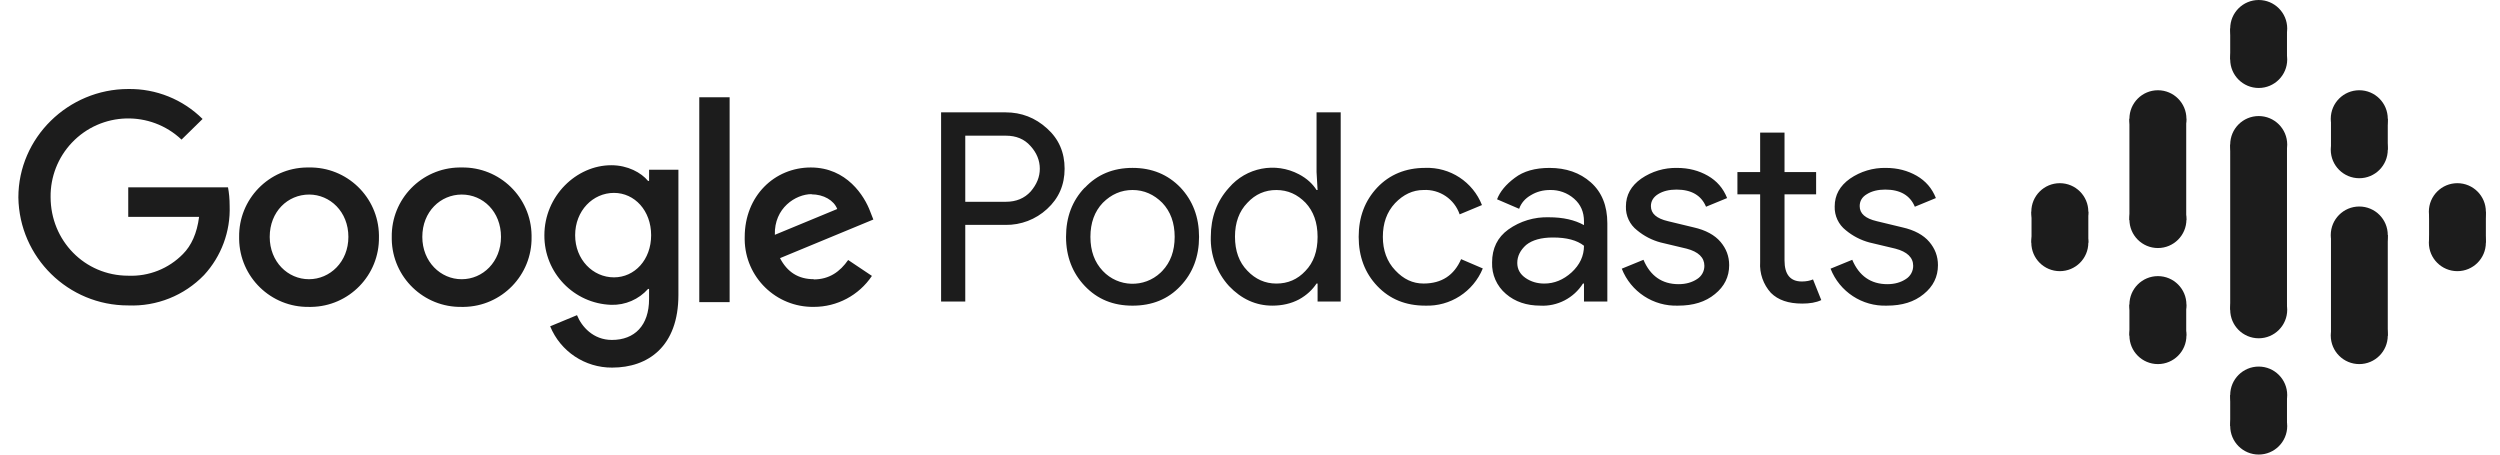 <svg width="121" height="22" viewBox="0 0 121 22" fill="none" xmlns="http://www.w3.org/2000/svg">
<path d="M110.69 6.997H107.942V14.993H110.69V6.997Z" fill="#1C1C1C"/>
<path d="M99.695 8.866C100.457 8.866 101.075 9.484 101.075 10.245C101.075 11.007 100.457 11.625 99.695 11.625C98.933 11.625 98.316 11.007 98.316 10.245C98.316 9.484 98.933 8.866 99.695 8.866Z" fill="#1C1C1C"/>
<path d="M99.695 10.366C100.457 10.366 101.075 10.983 101.075 11.745C101.075 12.507 100.457 13.124 99.695 13.124C98.933 13.124 98.316 12.507 98.316 11.745C98.316 10.983 98.933 10.366 99.695 10.366Z" fill="#1C1C1C"/>
<path d="M101.075 10.246H98.326V11.745H101.075V10.246Z" fill="#1C1C1C"/>
<path d="M118.937 10.366C119.698 10.366 120.316 10.983 120.316 11.745C120.316 12.507 119.698 13.124 118.937 13.124C118.175 13.124 117.557 12.507 117.557 11.745C117.557 10.983 118.175 10.366 118.937 10.366Z" fill="#1C1C1C"/>
<path d="M118.937 8.866C119.698 8.866 120.316 9.484 120.316 10.245C120.316 11.007 119.698 11.625 118.937 11.625C118.175 11.625 117.557 11.007 117.557 10.245C117.557 9.484 118.175 8.866 118.937 8.866Z" fill="#1C1C1C"/>
<path d="M120.316 10.246H117.567V11.745H120.316V10.246Z" fill="#1C1C1C"/>
<path d="M104.443 13.364C105.205 13.364 105.823 13.982 105.823 14.743C105.823 15.505 105.205 16.123 104.443 16.123C103.681 16.123 103.064 15.505 103.064 14.743C103.064 13.982 103.681 13.364 104.443 13.364Z" fill="#1C1C1C"/>
<path d="M104.443 14.863C105.205 14.863 105.823 15.481 105.823 16.242C105.823 17.005 105.205 17.622 104.443 17.622C103.681 17.622 103.064 17.005 103.064 16.242C103.064 15.481 103.681 14.863 104.443 14.863Z" fill="#1C1C1C"/>
<path d="M105.813 14.743H103.064V16.242H105.813V14.743Z" fill="#1C1C1C"/>
<path d="M104.443 4.368C105.205 4.368 105.823 4.986 105.823 5.748C105.823 6.509 105.205 7.127 104.443 7.127C103.681 7.127 103.064 6.509 103.064 5.748C103.064 4.986 103.681 4.368 104.443 4.368Z" fill="#1C1C1C"/>
<path d="M104.443 9.246C105.205 9.246 105.823 9.863 105.823 10.625C105.823 11.387 105.205 12.005 104.443 12.005C103.681 12.005 103.064 11.387 103.064 10.625C103.064 9.863 103.681 9.246 104.443 9.246Z" fill="#1C1C1C"/>
<path d="M105.813 5.748H103.064V10.655H105.813V5.748Z" fill="#1C1C1C"/>
<path d="M114.189 5.867C114.951 5.867 115.568 6.485 115.568 7.247C115.568 8.009 114.951 8.626 114.189 8.626C113.427 8.626 112.809 8.009 112.809 7.247C112.809 6.485 113.427 5.867 114.189 5.867Z" fill="#1C1C1C"/>
<path d="M114.189 4.368C114.951 4.368 115.568 4.986 115.568 5.748C115.568 6.509 114.951 7.127 114.189 7.127C113.427 7.127 112.809 6.509 112.809 5.748C112.809 4.986 113.427 4.368 114.189 4.368Z" fill="#1C1C1C"/>
<path d="M115.568 5.748H112.819V7.247H115.568V5.748Z" fill="#1C1C1C"/>
<path d="M109.321 1.499C110.083 1.499 110.701 2.117 110.701 2.879C110.701 3.64 110.083 4.258 109.321 4.258C108.559 4.258 107.942 3.64 107.942 2.879C107.942 2.117 108.559 1.499 109.321 1.499Z" fill="#1C1C1C"/>
<path d="M109.321 0C110.083 0 110.701 0.618 110.701 1.379C110.701 2.141 110.083 2.759 109.321 2.759C108.559 2.759 107.942 2.141 107.942 1.379C107.942 0.618 108.559 0 109.321 0Z" fill="#1C1C1C"/>
<path d="M110.69 1.379H107.942V2.879H110.69V1.379Z" fill="#1C1C1C"/>
<path d="M109.321 19.241C110.083 19.241 110.701 19.859 110.701 20.621C110.701 21.383 110.083 22 109.321 22C108.559 22 107.942 21.383 107.942 20.621C107.942 19.859 108.559 19.241 109.321 19.241Z" fill="#1C1C1C"/>
<path d="M109.321 17.742C110.083 17.742 110.701 18.36 110.701 19.121C110.701 19.884 110.083 20.501 109.321 20.501C108.559 20.501 107.942 19.884 107.942 19.121C107.942 18.36 108.559 17.742 109.321 17.742Z" fill="#1C1C1C"/>
<path d="M110.69 19.121H107.942V20.621H110.69V19.121Z" fill="#1C1C1C"/>
<path d="M114.189 14.863C114.951 14.863 115.568 15.481 115.568 16.242C115.568 17.005 114.951 17.622 114.189 17.622C113.427 17.622 112.809 17.005 112.809 16.242C112.809 15.481 113.427 14.863 114.189 14.863Z" fill="#1C1C1C"/>
<path d="M114.189 9.995C114.951 9.995 115.568 10.613 115.568 11.375C115.568 12.137 114.951 12.755 114.189 12.755C113.427 12.755 112.809 12.137 112.809 11.375C112.809 10.613 113.427 9.995 114.189 9.995Z" fill="#1C1C1C"/>
<path d="M115.568 11.375H112.819V16.253H115.568V11.375Z" fill="#1C1C1C"/>
<path d="M109.321 5.617C110.083 5.617 110.701 6.235 110.701 6.997C110.701 7.759 110.083 8.376 109.321 8.376C108.559 8.376 107.942 7.759 107.942 6.997C107.942 6.235 108.559 5.617 109.321 5.617Z" fill="#1C1C1C"/>
<path d="M109.321 13.614C110.083 13.614 110.701 14.232 110.701 14.993C110.701 15.755 110.083 16.373 109.321 16.373C108.559 16.373 107.942 15.755 107.942 14.993C107.942 14.232 108.559 13.614 109.321 13.614Z" fill="#1C1C1C"/>
<path d="M39.282 9.396C38.512 9.396 37.463 10.066 37.503 11.365L40.522 10.116C40.361 9.696 39.862 9.406 39.272 9.406L39.282 9.396ZM39.382 13.524C40.142 13.524 40.661 13.144 41.051 12.584L42.201 13.354C41.571 14.294 40.513 14.857 39.382 14.853C37.56 14.876 36.065 13.418 36.043 11.596C36.042 11.556 36.043 11.515 36.044 11.475C36.044 9.476 37.493 8.106 39.242 8.106C40.981 8.106 41.841 9.486 42.121 10.245L42.27 10.625L37.753 12.494C38.102 13.164 38.633 13.513 39.392 13.513L39.382 13.524ZM33.845 14.624V4.708H35.314V14.624H33.845ZM29.716 13.424C30.716 13.424 31.515 12.574 31.515 11.385C31.515 10.195 30.716 9.336 29.716 9.336C28.697 9.336 27.837 10.195 27.837 11.385C27.837 12.565 28.697 13.424 29.716 13.424ZM31.416 8.216H32.835V14.274C32.835 16.773 31.366 17.792 29.627 17.792C28.312 17.8 27.126 17.009 26.628 15.793L27.927 15.254C28.147 15.803 28.707 16.453 29.616 16.453C30.716 16.453 31.415 15.753 31.415 14.474V13.985H31.366C30.915 14.491 30.264 14.773 29.586 14.754C27.772 14.695 26.336 13.2 26.348 11.386C26.348 9.487 27.897 7.997 29.586 7.997C30.386 7.997 31.036 8.357 31.366 8.757H31.415L31.416 8.216ZM22.349 13.514C23.369 13.514 24.248 12.674 24.248 11.465C24.248 10.245 23.379 9.416 22.349 9.416C21.32 9.416 20.44 10.245 20.44 11.465C20.44 12.674 21.33 13.514 22.339 13.514H22.349ZM22.349 8.106C24.187 8.079 25.7 9.546 25.728 11.384C25.729 11.415 25.729 11.445 25.728 11.475C25.756 13.313 24.288 14.826 22.45 14.854C22.417 14.854 22.383 14.854 22.349 14.854C20.512 14.887 18.994 13.424 18.961 11.586C18.96 11.549 18.96 11.512 18.961 11.475C18.933 9.642 20.396 8.134 22.228 8.106C22.269 8.105 22.309 8.105 22.349 8.106ZM14.953 13.514C15.973 13.514 16.862 12.674 16.862 11.465C16.862 10.245 15.973 9.416 14.963 9.416C13.924 9.416 13.054 10.245 13.054 11.465C13.054 12.674 13.934 13.514 14.953 13.514ZM14.953 8.106C16.791 8.073 18.308 9.536 18.341 11.374C18.342 11.408 18.342 11.441 18.341 11.475C18.369 13.313 16.902 14.826 15.064 14.854C15.027 14.854 14.99 14.854 14.953 14.854C13.115 14.882 11.603 13.414 11.574 11.576C11.574 11.542 11.574 11.508 11.574 11.475C11.547 9.642 13.01 8.134 14.842 8.106C14.879 8.106 14.916 8.106 14.953 8.106ZM0.889 9.556C0.889 6.657 3.308 4.308 6.207 4.308C7.553 4.287 8.85 4.81 9.805 5.758L8.786 6.757C7.276 5.332 4.897 5.402 3.473 6.912C2.804 7.621 2.437 8.562 2.449 9.536C2.449 11.645 4.098 13.344 6.207 13.344C7.199 13.386 8.162 13.004 8.856 12.294C9.256 11.895 9.536 11.294 9.636 10.495H6.207V9.066H11.035C11.085 9.326 11.115 9.626 11.115 9.966C11.159 11.201 10.713 12.405 9.875 13.314C8.918 14.305 7.583 14.839 6.207 14.783C3.303 14.789 0.933 12.46 0.889 9.556ZM91.328 14.793C90.131 14.838 89.036 14.12 88.599 13.004L89.649 12.574C89.979 13.354 90.549 13.754 91.348 13.754C91.708 13.754 92.008 13.664 92.248 13.504C92.467 13.366 92.6 13.124 92.598 12.865C92.598 12.465 92.308 12.184 91.738 12.035L90.478 11.735C90.061 11.623 89.672 11.422 89.339 11.145C88.986 10.871 88.785 10.443 88.799 9.996C88.799 9.436 89.049 8.996 89.539 8.647C90.05 8.295 90.659 8.113 91.278 8.127C91.838 8.127 92.328 8.257 92.768 8.507C93.197 8.756 93.507 9.106 93.697 9.586L92.678 10.006C92.448 9.456 91.968 9.176 91.248 9.176C90.898 9.176 90.599 9.246 90.359 9.396C90.119 9.536 90.009 9.736 90.009 9.976C90.009 10.336 90.278 10.575 90.838 10.706L92.078 11.005C92.658 11.135 93.097 11.375 93.377 11.705C93.657 12.035 93.797 12.405 93.797 12.835C93.797 13.394 93.567 13.864 93.107 14.234C92.647 14.614 92.058 14.793 91.328 14.793ZM87.22 14.693C86.561 14.693 86.061 14.524 85.711 14.174C85.343 13.768 85.155 13.231 85.191 12.684V9.406H84.091V8.327H85.191V6.418H86.371V8.327H87.9V9.406H86.371V12.605C86.371 13.284 86.65 13.624 87.21 13.624C87.43 13.624 87.61 13.584 87.75 13.524L88.15 14.524C87.9 14.644 87.59 14.694 87.21 14.694H87.22V14.693ZM81.223 14.793C80.025 14.838 78.931 14.12 78.494 13.004L79.544 12.574C79.874 13.354 80.443 13.754 81.243 13.754C81.603 13.754 81.903 13.664 82.143 13.504C82.362 13.366 82.494 13.124 82.492 12.865C82.492 12.465 82.203 12.184 81.633 12.035L80.373 11.735C79.955 11.623 79.567 11.422 79.234 11.145C78.88 10.871 78.68 10.443 78.694 9.996C78.694 9.436 78.944 8.996 79.434 8.647C79.945 8.295 80.553 8.113 81.173 8.127C81.733 8.127 82.223 8.257 82.662 8.507C83.092 8.756 83.402 9.106 83.592 9.586L82.572 10.006C82.343 9.456 81.862 9.176 81.143 9.176C80.793 9.176 80.493 9.246 80.253 9.396C80.024 9.536 79.904 9.736 79.904 9.976C79.904 10.336 80.173 10.575 80.733 10.706L81.973 11.005C82.552 11.135 82.992 11.375 83.272 11.705C83.552 12.035 83.692 12.405 83.692 12.835C83.692 13.394 83.462 13.864 83.002 14.234C82.542 14.614 81.952 14.793 81.223 14.793ZM74.746 13.724C75.226 13.724 75.666 13.544 76.065 13.184C76.465 12.815 76.665 12.385 76.665 11.895C76.325 11.625 75.825 11.495 75.166 11.495C74.596 11.495 74.166 11.615 73.866 11.855C73.586 12.105 73.436 12.395 73.436 12.725C73.436 13.034 73.576 13.274 73.836 13.454C74.096 13.634 74.406 13.724 74.736 13.724H74.746ZM74.556 14.793C73.886 14.793 73.327 14.604 72.887 14.224C72.442 13.847 72.196 13.287 72.217 12.704C72.217 12.024 72.477 11.485 73.007 11.105C73.578 10.7 74.266 10.494 74.966 10.516C75.656 10.516 76.215 10.646 76.665 10.895V10.715C76.665 10.256 76.505 9.896 76.185 9.616C75.865 9.336 75.451 9.186 75.026 9.196C74.686 9.196 74.376 9.276 74.096 9.446C73.816 9.606 73.626 9.826 73.526 10.106L72.457 9.646C72.597 9.276 72.887 8.926 73.317 8.607C73.736 8.286 74.296 8.127 74.996 8.127C75.795 8.127 76.465 8.357 76.995 8.826C77.525 9.296 77.795 9.956 77.795 10.806V14.594H76.665V13.724H76.615C76.169 14.428 75.378 14.837 74.546 14.794H74.556V14.793ZM68.978 14.793C68.039 14.793 67.269 14.484 66.659 13.843C66.06 13.214 65.76 12.414 65.76 11.465C65.76 10.505 66.059 9.716 66.659 9.076C67.259 8.446 68.039 8.126 68.978 8.126C70.184 8.081 71.286 8.803 71.727 9.925L70.647 10.375C70.394 9.635 69.679 9.153 68.898 9.196C68.379 9.196 67.919 9.416 67.519 9.835C67.119 10.265 66.93 10.805 66.93 11.464C66.93 12.114 67.129 12.664 67.529 13.083C67.929 13.513 68.379 13.723 68.898 13.723C69.778 13.723 70.378 13.323 70.718 12.543L71.767 12.993C71.307 14.119 70.193 14.838 68.978 14.793ZM61.782 13.724C62.331 13.724 62.801 13.524 63.181 13.115C63.581 12.704 63.771 12.155 63.771 11.465C63.771 10.765 63.571 10.226 63.191 9.816C62.791 9.406 62.331 9.197 61.772 9.197C61.232 9.197 60.762 9.396 60.373 9.816C59.973 10.226 59.773 10.776 59.773 11.455C59.773 12.145 59.973 12.695 60.373 13.104C60.762 13.514 61.232 13.724 61.772 13.724H61.782ZM61.582 14.793C60.782 14.793 60.083 14.473 59.483 13.843C58.892 13.195 58.576 12.342 58.603 11.465C58.603 10.515 58.903 9.726 59.483 9.086C60.321 8.103 61.729 7.832 62.871 8.436C63.251 8.636 63.531 8.896 63.721 9.196H63.771L63.721 8.326V5.437H64.89V14.593H63.771V13.723H63.721C63.521 14.023 63.251 14.283 62.871 14.493C62.492 14.693 62.062 14.793 61.582 14.793ZM53.376 13.114C54.126 13.909 55.378 13.945 56.173 13.195C56.201 13.169 56.228 13.142 56.254 13.114C56.654 12.694 56.854 12.144 56.854 11.465C56.854 10.785 56.654 10.236 56.254 9.816C55.855 9.416 55.375 9.196 54.815 9.196C54.265 9.196 53.785 9.406 53.376 9.816C52.976 10.236 52.776 10.786 52.776 11.465C52.776 12.144 52.976 12.694 53.376 13.114ZM52.506 9.086C53.105 8.447 53.875 8.126 54.815 8.126C55.755 8.126 56.524 8.446 57.134 9.076C57.733 9.716 58.034 10.505 58.034 11.465C58.034 12.414 57.734 13.214 57.134 13.844C56.534 14.484 55.755 14.794 54.815 14.794C53.875 14.794 53.116 14.484 52.506 13.844C51.906 13.214 51.596 12.414 51.596 11.465C51.596 10.505 51.896 9.716 52.496 9.086H52.506ZM46.719 9.766H48.688C49.187 9.766 49.587 9.596 49.887 9.266C50.177 8.926 50.327 8.566 50.327 8.167C50.327 7.767 50.177 7.397 49.877 7.067C49.577 6.727 49.177 6.567 48.688 6.567H46.719V9.766ZM46.719 14.593H45.549V5.438H48.668C49.437 5.438 50.107 5.698 50.677 6.217C51.247 6.727 51.527 7.377 51.527 8.166C51.527 8.946 51.247 9.596 50.677 10.116C50.131 10.62 49.411 10.896 48.668 10.885H46.719V14.593Z" fill="#1C1C1C"/>
</svg>
